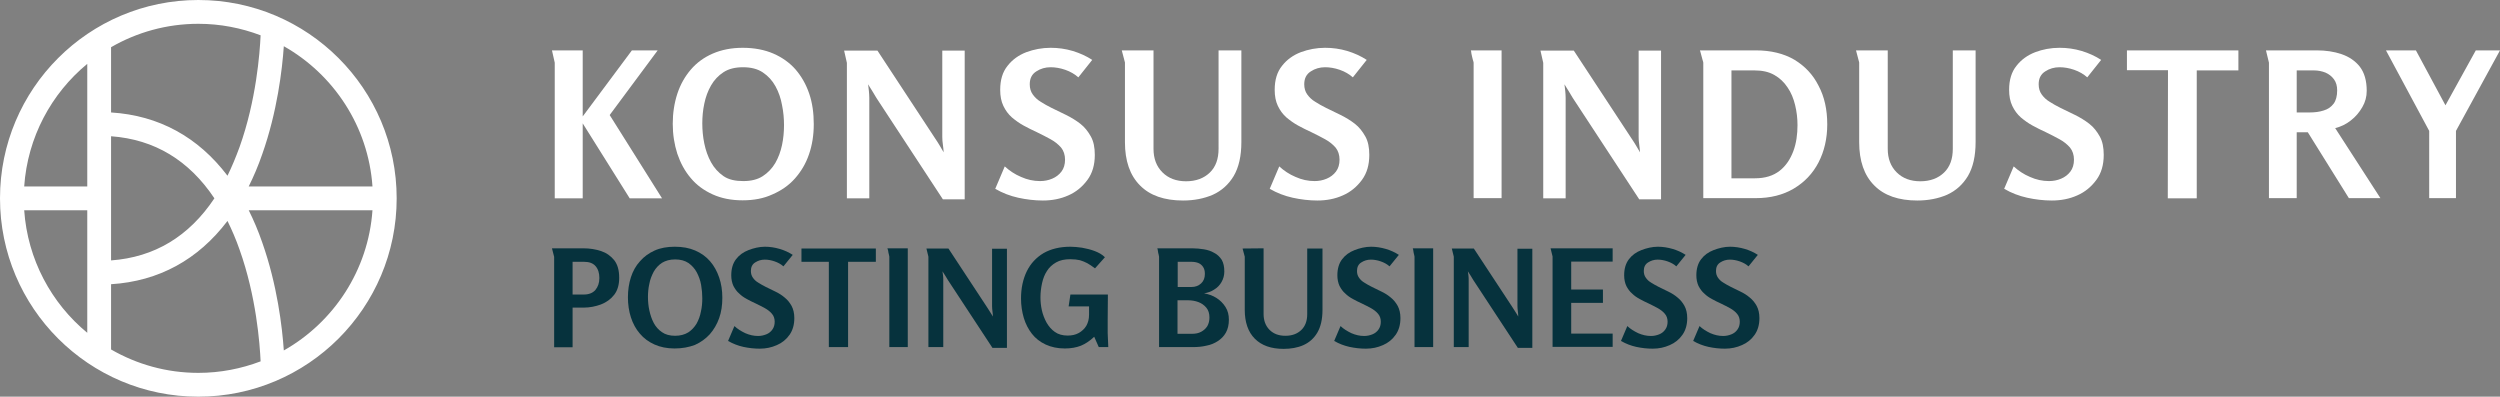 <?xml version="1.0" encoding="utf-8"?>
<!-- Generator: Adobe Illustrator 25.4.1, SVG Export Plug-In . SVG Version: 6.00 Build 0)  -->
<svg version="1.1" id="Layer_1" xmlns="http://www.w3.org/2000/svg" xmlns:xlink="http://www.w3.org/1999/xlink" x="0px" y="0px"
	 viewBox="0 0 1260.5 200" style="enable-background:new 0 0 1260.5 200;" xml:space="preserve">
<rect x="0" y="0" width="1260.5" height="200" fill="#808080" stroke="none"/>
<style type="text/css">
	.st0{fill:#06323D;}
	.st1{fill:#FFFFFF;}
</style>
<g>
	<path class="st0" d="M278.3,125.2h15.8c3.3,0,6.3,0.5,9,1.4s4.9,2.5,6.6,4.6c1.7,2.2,2.5,5.1,2.5,8.9c0,3.4-0.8,6.3-2.5,8.5
		s-3.9,3.8-6.7,4.9c-2.7,1-5.7,1.6-8.7,1.6h-5.6v20h-9.3v-45.6L278.3,125.2z M288.7,132v16.5h5.7c2.5,0,4.5-0.8,5.8-2.3
		c1.3-1.6,2-3.5,2-6s-0.6-4.5-1.9-6s-3.2-2.2-5.8-2.2H288.7z"/>
	<path class="st0" d="M340.1,175.7c-3.8,0-7.2-0.7-10.1-2s-5.4-3.1-7.4-5.5c-2-2.3-3.5-5.1-4.5-8.2c-1-3.1-1.5-6.5-1.5-10.1
		s0.5-7,1.5-10.1s2.5-5.8,4.6-8.1c2-2.3,4.5-4.1,7.4-5.4s6.3-1.9,10.1-1.9c3.9,0,7.3,0.6,10.3,1.9s5.5,3.1,7.5,5.4s3.5,5,4.6,8.2
		s1.6,6.6,1.6,10.3s-0.5,7.1-1.6,10.2c-1.1,3.1-2.7,5.8-4.7,8.1c-2.1,2.3-4.6,4.1-7.5,5.4C347.2,175.1,343.9,175.7,340.1,175.7z
		 M340.4,169.3c2.6,0,4.8-0.6,6.6-1.7c1.7-1.1,3.1-2.6,4.2-4.4c1-1.8,1.8-3.9,2.2-6.1c0.5-2.2,0.7-4.4,0.7-6.7
		c0-2.2-0.2-4.5-0.6-6.8s-1.2-4.4-2.2-6.3c-1-1.9-2.5-3.5-4.2-4.7c-1.8-1.2-4-1.8-6.7-1.8c-2.6,0-4.8,0.6-6.6,1.7
		c-1.7,1.1-3.1,2.6-4.2,4.5c-1,1.9-1.8,3.9-2.2,6.1c-0.5,2.2-0.7,4.4-0.7,6.6c0,2.2,0.2,4.5,0.7,6.8s1.2,4.4,2.2,6.3
		c1,1.9,2.4,3.5,4.2,4.7C335.5,168.7,337.7,169.3,340.4,169.3z"/>
	<path class="st0" d="M385.7,124.4c2.5,0,5,0.4,7.4,1.1s4.6,1.7,6.6,3l-4.7,5.8c-1.2-1.1-2.7-1.9-4.4-2.5c-1.7-0.6-3.4-0.9-5-0.9
		c-1.8,0-3.4,0.5-4.8,1.4c-1.5,0.9-2.2,2.4-2.2,4.3c0,1.3,0.3,2.4,1,3.4s1.5,1.8,2.7,2.5c1.1,0.7,2.3,1.4,3.7,2.1
		c1.6,0.8,3.2,1.6,4.9,2.4c1.7,0.8,3.3,1.8,4.7,3c1.5,1.2,2.6,2.6,3.5,4.2c0.9,1.7,1.4,3.7,1.4,6.2c0,3.3-0.8,6.1-2.4,8.4
		c-1.6,2.3-3.8,4.1-6.4,5.2c-2.7,1.2-5.5,1.8-8.6,1.8c-2.8,0-5.5-0.3-8.3-0.9c-2.7-0.6-5.3-1.6-7.7-3l3.2-7.5
		c1.6,1.5,3.4,2.6,5.5,3.6c2.1,0.9,4.2,1.4,6.4,1.4c1.5,0,2.8-0.3,4.1-0.8c1.3-0.5,2.3-1.3,3.1-2.4c0.8-1.1,1.2-2.4,1.2-4
		s-0.5-3-1.4-4c-0.9-1.1-2.1-2-3.5-2.8c-1.5-0.8-3-1.6-4.7-2.4c-1.5-0.7-3-1.4-4.4-2.2c-1.5-0.8-2.8-1.7-3.9-2.8
		c-1.2-1-2.1-2.3-2.9-3.8c-0.7-1.5-1.1-3.3-1.1-5.4c0-3.3,0.8-6,2.4-8.1s3.7-3.6,6.3-4.6S382.8,124.4,385.7,124.4z"/>
	<path class="st0" d="M417.9,132h-13.8v-6.7h37.5v6.7h-14v43h-9.7V132z"/>
	<path class="st0" d="M447.4,125.2h10.3V175h-9.3v-45.6c0,0-0.1-0.4-0.2-1c-0.2-0.6-0.3-1.3-0.4-2
		C447.6,125.7,447.5,125.3,447.4,125.2z"/>
	<path class="st0" d="M478.2,125.3l19.6,29.8c0.5,0.7,1,1.5,1.4,2.2c0.5,0.7,0.9,1.5,1.4,2.3c0-0.9-0.1-1.7-0.2-2.6
		c-0.1-0.9-0.2-1.8-0.2-2.6v-29h7.5v50h-7.3L478,141.3c-0.5-0.8-0.9-1.5-1.4-2.3s-1-1.5-1.4-2.2c0.1,0.7,0.2,1.5,0.3,2.2
		c0.1,0.8,0.1,1.5,0.1,2.3V175h-7.5v-45.6l-1-4.1C467.1,125.3,478.2,125.3,478.2,125.3z"/>
	<path class="st0" d="M539.7,124.4c1.8,0,3.8,0.2,5.9,0.5c2.2,0.4,4.3,0.9,6.4,1.7c2.1,0.8,3.8,1.8,5.1,3.1l-5,5.6
		c-1.5-1.1-2.8-2-3.9-2.6c-1.1-0.6-2.4-1.1-3.7-1.5c-1.3-0.3-2.9-0.5-4.9-0.5c-2.8,0-5.2,0.5-7.1,1.6c-1.9,1.1-3.5,2.5-4.6,4.3
		c-1.2,1.8-2,3.9-2.5,6.2s-0.8,4.7-0.8,7.1c0,2.1,0.2,4.2,0.7,6.5c0.5,2.2,1.3,4.3,2.4,6.3c1.1,1.9,2.5,3.5,4.2,4.7s3.9,1.8,6.4,1.8
		c2.1,0,4-0.4,5.6-1.3c1.6-0.9,2.9-2.1,3.8-3.6c0.9-1.6,1.4-3.4,1.4-5.6v-4.2h-10.3l0.9-6h18.9l-0.1,12.5c0,2.4,0,4.7,0,7
		c0.1,2.3,0.2,4.7,0.3,7H554l-2.3-5.2c-2.2,2.1-4.5,3.6-6.7,4.5c-2.3,0.9-5,1.4-8.1,1.4c-3.7,0-6.9-0.7-9.7-2s-5.1-3.1-6.9-5.4
		c-1.8-2.3-3.2-5-4.1-8c-0.9-3.1-1.4-6.3-1.4-9.8c0-5.2,1-9.8,2.9-13.7s4.8-7,8.5-9.2C529.9,125.5,534.4,124.4,539.7,124.4z"/>
	<path class="st0" d="M617.3,136.9c0,2-0.5,3.7-1.4,5.3s-2.1,2.8-3.7,3.8c-1.5,1-3.2,1.6-5.1,1.9c2.2,0.4,4.3,1.1,6.2,2.3
		s3.4,2.7,4.6,4.6c1.2,1.9,1.7,4,1.7,6.4c0,2.5-0.5,4.7-1.5,6.5s-2.4,3.2-4.1,4.3s-3.6,1.9-5.8,2.3c-2.1,0.5-4.3,0.7-6.5,0.7h-17.3
		v-45.6c0,0-0.1-0.4-0.2-1c-0.2-0.6-0.3-1.3-0.4-2c-0.1-0.7-0.2-1.1-0.3-1.2h17.7c1.9,0,3.9,0.2,5.8,0.5s3.7,0.9,5.2,1.8
		c1.6,0.8,2.8,2,3.8,3.5C616.9,132.6,617.3,134.5,617.3,136.9z M607.5,138.1c0-1.5-0.3-2.6-0.9-3.5s-1.4-1.6-2.4-2s-2.2-0.6-3.6-0.6
		h-6.8v12.7h7c1.9,0,3.5-0.6,4.8-1.8C606.9,141.7,607.5,140.1,607.5,138.1z M609.8,160.1c0-2-0.5-3.7-1.6-5s-2.4-2.2-4-2.8
		s-3.4-0.9-5.2-0.9h-5.3v16.9h7.4c1.7,0,3.2-0.3,4.5-1s2.3-1.6,3.1-2.8C609.4,163.3,609.8,161.8,609.8,160.1z"/>
	<path class="st0" d="M637.1,125.2v33.1c0,3.3,1,6,3,8s4.6,3,8,3s6-1,8-2.9s3-4.6,3-8v-33.1h7.7v30.9c0,4.8-0.9,8.6-2.6,11.5
		c-1.7,2.9-4.1,5-7,6.3s-6.3,1.9-10,1.9c-6.3,0-11.1-1.7-14.5-5.1c-3.4-3.4-5.1-8.3-5.1-14.6v-26.8l-1.1-4.1L637.1,125.2
		L637.1,125.2z"/>
	<path class="st0" d="M691.3,124.4c2.5,0,5,0.4,7.4,1.1s4.6,1.7,6.6,3l-4.7,5.8c-1.2-1.1-2.7-1.9-4.4-2.5s-3.4-0.9-5-0.9
		c-1.8,0-3.4,0.5-4.8,1.4c-1.5,0.9-2.2,2.4-2.2,4.3c0,1.3,0.3,2.4,1,3.4s1.5,1.8,2.7,2.5c1.1,0.7,2.3,1.4,3.7,2.1
		c1.6,0.8,3.2,1.6,4.9,2.4c1.7,0.8,3.3,1.8,4.7,3c1.5,1.2,2.6,2.6,3.5,4.2c0.9,1.7,1.4,3.7,1.4,6.2c0,3.3-0.8,6.1-2.4,8.4
		c-1.6,2.3-3.8,4.1-6.4,5.2c-2.7,1.2-5.5,1.8-8.6,1.8c-2.8,0-5.5-0.3-8.3-0.9c-2.7-0.6-5.3-1.6-7.7-3l3.2-7.5
		c1.6,1.5,3.4,2.6,5.5,3.6c2.1,0.9,4.2,1.4,6.4,1.4c1.5,0,2.8-0.3,4.1-0.8s2.3-1.3,3.1-2.4c0.8-1.1,1.2-2.4,1.2-4s-0.5-3-1.4-4
		c-0.9-1.1-2.1-2-3.5-2.8c-1.5-0.8-3-1.6-4.7-2.4c-1.5-0.7-3-1.4-4.4-2.2c-1.5-0.8-2.8-1.7-3.9-2.8c-1.2-1-2.1-2.3-2.9-3.8
		c-0.7-1.5-1.1-3.3-1.1-5.4c0-3.3,0.8-6,2.4-8.1s3.7-3.6,6.3-4.6S688.4,124.4,691.3,124.4z"/>
	<path class="st0" d="M712.3,125.2h10.3V175h-9.4v-45.6c0,0-0.1-0.4-0.2-1c-0.2-0.6-0.3-1.3-0.4-2S712.4,125.3,712.3,125.2z"/>
	<path class="st0" d="M743.1,125.3l19.6,29.8c0.5,0.7,1,1.5,1.4,2.2c0.5,0.7,0.9,1.5,1.4,2.3c0-0.9-0.1-1.7-0.2-2.6
		c-0.1-0.9-0.2-1.8-0.2-2.6v-29h7.5v50h-7.3l-22.4-34.1c-0.5-0.8-0.9-1.5-1.4-2.3s-1-1.5-1.4-2.2c0.1,0.7,0.2,1.5,0.3,2.2
		c0.1,0.8,0.1,1.5,0.1,2.3V175H733v-45.6l-1-4.1C732,125.3,743.1,125.3,743.1,125.3z"/>
	<path class="st0" d="M781.8,125.2h31.3v6.7h-20.9V146h16v6.7h-16v15.5h20.9v6.7h-30.3v-45.6L781.8,125.2z"/>
	<path class="st0" d="M835.9,124.4c2.5,0,5,0.4,7.4,1.1s4.6,1.7,6.6,3l-4.7,5.8c-1.2-1.1-2.7-1.9-4.4-2.5s-3.4-0.9-5-0.9
		c-1.8,0-3.4,0.5-4.8,1.4c-1.5,0.9-2.2,2.4-2.2,4.3c0,1.3,0.3,2.4,1,3.4s1.5,1.8,2.7,2.5c1.1,0.7,2.3,1.4,3.7,2.1
		c1.6,0.8,3.2,1.6,4.9,2.4c1.7,0.8,3.3,1.8,4.7,3c1.5,1.2,2.6,2.6,3.5,4.2c0.9,1.7,1.4,3.7,1.4,6.2c0,3.3-0.8,6.1-2.4,8.4
		c-1.6,2.3-3.8,4.1-6.4,5.2c-2.7,1.2-5.5,1.8-8.6,1.8c-2.8,0-5.5-0.3-8.3-0.9c-2.7-0.6-5.3-1.6-7.7-3l3.2-7.5
		c1.6,1.5,3.4,2.6,5.5,3.6c2.1,0.9,4.2,1.4,6.4,1.4c1.5,0,2.8-0.3,4.1-0.8s2.3-1.3,3.1-2.4c0.8-1.1,1.2-2.4,1.2-4s-0.5-3-1.4-4
		c-0.9-1.1-2.1-2-3.5-2.8c-1.5-0.8-3-1.6-4.7-2.4c-1.5-0.7-3-1.4-4.4-2.2c-1.5-0.8-2.8-1.7-3.9-2.8c-1.2-1-2.1-2.3-2.9-3.8
		c-0.7-1.5-1.1-3.3-1.1-5.4c0-3.3,0.8-6,2.4-8.1s3.7-3.6,6.3-4.6S833,124.4,835.9,124.4z"/>
	<path class="st0" d="M872.3,124.4c2.5,0,5,0.4,7.4,1.1s4.6,1.7,6.6,3l-4.7,5.8c-1.2-1.1-2.7-1.9-4.4-2.5s-3.4-0.9-5-0.9
		c-1.8,0-3.4,0.5-4.8,1.4c-1.5,0.9-2.2,2.4-2.2,4.3c0,1.3,0.3,2.4,1,3.4s1.5,1.8,2.7,2.5c1.1,0.7,2.3,1.4,3.7,2.1
		c1.6,0.8,3.2,1.6,4.9,2.4c1.7,0.8,3.3,1.8,4.7,3c1.5,1.2,2.6,2.6,3.5,4.2c0.9,1.7,1.4,3.7,1.4,6.2c0,3.3-0.8,6.1-2.4,8.4
		c-1.6,2.3-3.8,4.1-6.4,5.2c-2.7,1.2-5.5,1.8-8.6,1.8c-2.8,0-5.5-0.3-8.3-0.9c-2.7-0.6-5.3-1.6-7.7-3l3.2-7.5
		c1.6,1.5,3.4,2.6,5.5,3.6c2.1,0.9,4.2,1.4,6.4,1.4c1.5,0,2.8-0.3,4.1-0.8s2.3-1.3,3.1-2.4c0.8-1.1,1.2-2.4,1.2-4s-0.5-3-1.4-4
		c-0.9-1.1-2.1-2-3.5-2.8c-1.5-0.8-3-1.6-4.7-2.4c-1.5-0.7-3-1.4-4.4-2.2c-1.5-0.8-2.8-1.7-3.9-2.8c-1.2-1-2.1-2.3-2.9-3.8
		c-0.7-1.5-1.1-3.3-1.1-5.4c0-3.3,0.8-6,2.4-8.1s3.7-3.6,6.3-4.6S869.4,124.4,872.3,124.4z"/>
</g>
<path class="st1" d="M100,0C44.8,0,0,44.8,0,100s44.8,100,100,100s100-44.8,100-100S155.2,0,100,0 M187.8,94h-62.4
	c2.5-5,4.8-10.4,6.8-16.2c7.6-21.5,10.1-42.8,10.9-54.5C168.2,37.5,185.7,63.7,187.8,94 M131.4,17.8c-0.4,8.9-2.2,32.8-10.6,56.3
	c-1.9,5.2-3.9,10-6.1,14.5C99.9,69.1,80.1,58.2,56,56.7V23.8C69,16.3,84,12,100,12C111.1,12,121.6,14.1,131.4,17.8 M56,68.7
	c21.9,1.6,39.3,12.1,52.1,31.3c-12.8,19.2-30.2,29.7-52.1,31.3V68.7z M44,32.2V94H12.2C13.9,69.2,25.9,47.1,44,32.2 M12.2,106H44
	v61.8C25.9,152.9,13.9,130.8,12.2,106 M56,176.2v-32.9c24.1-1.5,43.9-12.4,58.7-31.9c2.2,4.5,4.3,9.3,6.1,14.5
	c8.4,23.5,10.2,47.4,10.6,56.3c-9.8,3.7-20.3,5.8-31.4,5.8C84,188,69,183.7,56,176.2 M143.1,176.7c-0.8-11.7-3.3-33-10.9-54.5
	c-2-5.8-4.3-11.2-6.8-16.2h62.4C185.7,136.3,168.2,162.5,143.1,176.7"/>
<g>
	<path class="st1" d="M278.3,25.4h15.5v33.3l24.8-33.3h13L307.4,58l26.4,42h-16.3l-23.7-37.8V100h-14.1V31.6L278.3,25.4z"/>
	<path class="st1" d="M374.4,101c-5.7,0-10.7-1-15.1-3s-8.1-4.7-11-8.2c-3-3.5-5.2-7.6-6.8-12.3c-1.5-4.7-2.3-9.7-2.3-15.1
		s0.8-10.5,2.3-15.1s3.8-8.7,6.8-12.2s6.7-6.2,11.1-8.1s9.4-2.9,15.1-2.9c5.8,0,11,1,15.4,2.9s8.2,4.6,11.2,8
		c3,3.5,5.3,7.5,6.9,12.2s2.3,9.8,2.3,15.4c0,5.5-0.8,10.6-2.4,15.2c-1.6,4.7-4,8.7-7.1,12.2s-6.9,6.1-11.3,8
		C385,100.1,380,101,374.4,101z M374.8,91.3c3.9,0,7.2-0.8,9.8-2.5c2.6-1.7,4.7-3.9,6.3-6.6c1.6-2.8,2.7-5.8,3.4-9.1
		c0.7-3.3,1-6.7,1-10s-0.3-6.7-1-10.1c-0.6-3.4-1.7-6.6-3.3-9.5c-1.6-2.9-3.7-5.2-6.4-7c-2.7-1.8-6-2.6-10-2.6
		c-3.9,0-7.2,0.8-9.8,2.5c-2.6,1.7-4.7,3.9-6.3,6.7c-1.6,2.8-2.7,5.8-3.4,9.2c-0.7,3.3-1,6.6-1,9.9s0.3,6.7,1,10.1s1.8,6.6,3.4,9.5
		s3.7,5.2,6.3,7S370.8,91.3,374.8,91.3z"/>
	<path class="st1" d="M442.4,25.5l29.3,44.6c0.7,1.1,1.5,2.2,2.1,3.3c0.7,1.1,1.4,2.3,2,3.4c-0.1-1.3-0.2-2.6-0.4-3.9
		c-0.2-1.3-0.3-2.6-0.3-3.9V25.5h11.3v75h-11l-33.5-51.1c-0.7-1.2-1.4-2.3-2.1-3.5s-1.5-2.3-2.1-3.4c0.1,1.1,0.3,2.2,0.4,3.4
		s0.2,2.3,0.2,3.5V100H427V31.7l-1.4-6.2H442.4z"/>
	<path class="st1" d="M529.7,24.1c3.8,0,7.5,0.5,11.2,1.6c3.6,1.1,6.9,2.6,9.8,4.5l-7,8.8c-1.8-1.6-4-2.9-6.6-3.8
		c-2.6-0.9-5.1-1.3-7.4-1.3c-2.6,0-5.1,0.7-7.2,2.1c-2.2,1.4-3.3,3.5-3.3,6.5c0,2,0.5,3.7,1.5,5.1c1,1.4,2.3,2.7,4,3.7
		c1.7,1.1,3.5,2.1,5.5,3.1c2.4,1.2,4.8,2.3,7.4,3.6s4.9,2.7,7.1,4.4c2.2,1.7,3.9,3.9,5.3,6.4c1.4,2.5,2,5.6,2,9.3
		c0,5-1.2,9.2-3.7,12.6s-5.7,6.1-9.6,7.8c-4,1.8-8.3,2.6-12.9,2.6c-4.1,0-8.3-0.5-12.4-1.4c-4.1-0.9-8-2.4-11.6-4.5l4.8-11.3
		c2.4,2.2,5.1,4,8.2,5.3c3.1,1.4,6.3,2.1,9.6,2.1c2.2,0,4.2-0.4,6.1-1.2c1.9-0.8,3.5-2,4.7-3.6s1.8-3.6,1.8-6s-0.7-4.5-2-6.1
		c-1.4-1.6-3.1-3-5.3-4.2s-4.5-2.4-7-3.6c-2.2-1-4.4-2.1-6.6-3.3c-2.2-1.2-4.1-2.6-5.9-4.1c-1.8-1.6-3.2-3.5-4.3-5.8
		c-1.1-2.3-1.6-5-1.6-8.1c0-5,1.2-9,3.7-12.1c2.4-3.1,5.6-5.4,9.5-6.9C521.3,24.9,525.4,24.1,529.7,24.1z"/>
	<path class="st1" d="M581.6,25.4V75c0,5,1.5,8.9,4.5,11.9s7,4.5,11.9,4.5c5,0,9-1.5,12-4.4s4.4-6.9,4.4-12V25.4h11.5v46.2
		c0,7.1-1.3,12.8-3.9,17.2c-2.6,4.3-6.1,7.4-10.5,9.4c-4.4,1.9-9.4,2.9-15,2.9c-9.4,0-16.7-2.5-21.7-7.6c-5.1-5.1-7.6-12.4-7.6-21.8
		V31.5l-1.6-6.1H581.6z"/>
	<path class="st1" d="M668.1,24.1c3.8,0,7.5,0.5,11.2,1.6c3.6,1.1,6.9,2.6,9.8,4.5l-7,8.8c-1.8-1.6-4-2.9-6.6-3.8
		c-2.6-0.9-5.1-1.3-7.4-1.3c-2.6,0-5.1,0.7-7.2,2.1c-2.2,1.4-3.3,3.5-3.3,6.5c0,2,0.5,3.7,1.5,5.1c1,1.4,2.3,2.7,4,3.7
		c1.7,1.1,3.5,2.1,5.5,3.1c2.4,1.2,4.8,2.3,7.4,3.6s4.9,2.7,7.1,4.4c2.2,1.7,3.9,3.9,5.3,6.4c1.4,2.5,2,5.6,2,9.3
		c0,5-1.2,9.2-3.7,12.6s-5.7,6.1-9.6,7.8c-4,1.8-8.3,2.6-12.9,2.6c-4.1,0-8.3-0.5-12.4-1.4c-4.1-0.9-8-2.4-11.6-4.5l4.8-11.3
		c2.4,2.2,5.1,4,8.2,5.3c3.1,1.4,6.3,2.1,9.6,2.1c2.2,0,4.2-0.4,6.1-1.2c1.9-0.8,3.5-2,4.7-3.6s1.8-3.6,1.8-6s-0.7-4.5-2-6.1
		c-1.4-1.6-3.1-3-5.3-4.2s-4.5-2.4-7-3.6c-2.2-1-4.4-2.1-6.6-3.3c-2.2-1.2-4.1-2.6-5.9-4.1c-1.8-1.6-3.2-3.5-4.3-5.8s-1.6-5-1.6-8.1
		c0-5,1.2-9,3.7-12.1c2.4-3.1,5.6-5.4,9.5-6.9C659.7,24.9,663.8,24.1,668.1,24.1z"/>
	<path class="st1" d="M741.6,25.4h15.5v74.5H743V31.6c0-0.1-0.1-0.6-0.4-1.5c-0.2-0.9-0.5-1.9-0.7-3
		C741.8,26.1,741.7,25.5,741.6,25.4z"/>
	<path class="st1" d="M793.5,25.5l29.3,44.6c0.7,1.1,1.5,2.2,2.1,3.3c0.7,1.1,1.4,2.3,2,3.4c-0.1-1.3-0.2-2.6-0.4-3.9
		s-0.3-2.6-0.3-3.9V25.5h11.3v75h-11L793,49.4c-0.7-1.2-1.4-2.3-2.1-3.5c-0.7-1.2-1.5-2.3-2.1-3.4c0.1,1.1,0.3,2.2,0.4,3.4
		c0.1,1.2,0.2,2.3,0.2,3.5V100h-11.3V31.7l-1.4-6.2H793.5z"/>
	<path class="st1" d="M921.3,62.7c0,7.2-1.5,13.6-4.4,19.2s-7.1,10-12.5,13.2s-11.8,4.8-19.1,4.8h-26.5V31.6c0-0.1-0.1-0.6-0.4-1.5
		c-0.2-0.9-0.5-1.9-0.8-3c-0.3-1-0.4-1.6-0.5-1.7h28.2c7.6,0,14.1,1.6,19.4,4.7c5.3,3.2,9.4,7.5,12.2,13.1
		C919.9,48.8,921.3,55.3,921.3,62.7z M906.3,63.1c0-3.5-0.4-6.8-1.2-10.1s-2-6.3-3.8-8.9c-1.7-2.6-4-4.8-6.7-6.3
		c-2.8-1.6-6.1-2.3-10-2.3H873v54.4h11.8c5.2,0,9.3-1.3,12.5-3.8s5.4-5.9,6.9-9.9S906.3,67.7,906.3,63.1z"/>
	<path class="st1" d="M951.8,25.4V75c0,5,1.5,8.9,4.5,11.9s7,4.5,11.9,4.5c5,0,9-1.5,12-4.4s4.4-6.9,4.4-12V25.4h11.5v46.2
		c0,7.1-1.3,12.8-3.9,17.2c-2.6,4.3-6.1,7.4-10.5,9.4c-4.4,1.9-9.4,2.9-15,2.9c-9.4,0-16.7-2.5-21.7-7.6c-5.1-5.1-7.6-12.4-7.6-21.8
		V31.5l-1.6-6.1H951.8z"/>
	<path class="st1" d="M1038.4,24.1c3.8,0,7.5,0.5,11.2,1.6c3.6,1.1,6.9,2.6,9.8,4.5l-7,8.8c-1.8-1.6-4-2.9-6.6-3.8
		c-2.6-0.9-5.1-1.3-7.4-1.3c-2.6,0-5.1,0.7-7.2,2.1c-2.2,1.4-3.3,3.5-3.3,6.5c0,2,0.5,3.7,1.5,5.1c1,1.4,2.3,2.7,4,3.7
		c1.7,1.1,3.5,2.1,5.5,3.1c2.4,1.2,4.8,2.3,7.4,3.6s4.9,2.7,7.1,4.4s3.9,3.9,5.3,6.4s2,5.6,2,9.3c0,5-1.2,9.2-3.7,12.6
		s-5.7,6.1-9.6,7.8c-4,1.8-8.3,2.6-12.9,2.6c-4.1,0-8.3-0.5-12.4-1.4s-8-2.4-11.6-4.5l4.8-11.3c2.4,2.2,5.1,4,8.2,5.3
		c3.1,1.4,6.3,2.1,9.6,2.1c2.2,0,4.2-0.4,6.1-1.2c1.9-0.8,3.5-2,4.7-3.6s1.8-3.6,1.8-6s-0.7-4.5-2-6.1c-1.4-1.6-3.1-3-5.3-4.2
		c-2.2-1.2-4.5-2.4-7-3.6c-2.2-1-4.4-2.1-6.6-3.3c-2.2-1.2-4.1-2.6-5.9-4.1c-1.8-1.6-3.2-3.5-4.3-5.8s-1.6-5-1.6-8.1
		c0-5,1.2-9,3.7-12.1c2.4-3.1,5.6-5.4,9.5-6.9C1029.9,24.9,1034,24.1,1038.4,24.1z"/>
	<path class="st1" d="M1093.1,35.4h-20.7v-10h56.2v10.1h-21V100H1093L1093.1,35.4L1093.1,35.4z"/>
	<path class="st1" d="M1142.5,25.4h25.6c4.5,0,8.7,0.6,12.5,1.9s6.9,3.4,9.2,6.3c2.3,3,3.5,7,3.5,12.2c0,2.9-0.7,5.6-2.2,8.2
		c-1.5,2.6-3.4,4.9-5.9,6.8c-2.4,1.9-5,3.1-7.8,3.8l22.8,35.3h-15.9l-20.7-33.2h-5.6v33.2h-14V31.6L1142.5,25.4z M1158,35.5v21.2
		h6.5c2.6,0,5-0.3,7.1-1c2.1-0.6,3.8-1.8,5-3.4c1.2-1.6,1.8-3.9,1.8-6.7c0-2.2-0.5-4.1-1.6-5.6s-2.5-2.6-4.3-3.4
		c-1.8-0.7-3.7-1.1-5.8-1.1H1158z"/>
	<path class="st1" d="M1218.1,25.4l14.9,27.7l15.3-27.7h12.2L1238.3,66v33.9h-13.5V66L1203,25.4H1218.1z"/>
</g>
</svg>
